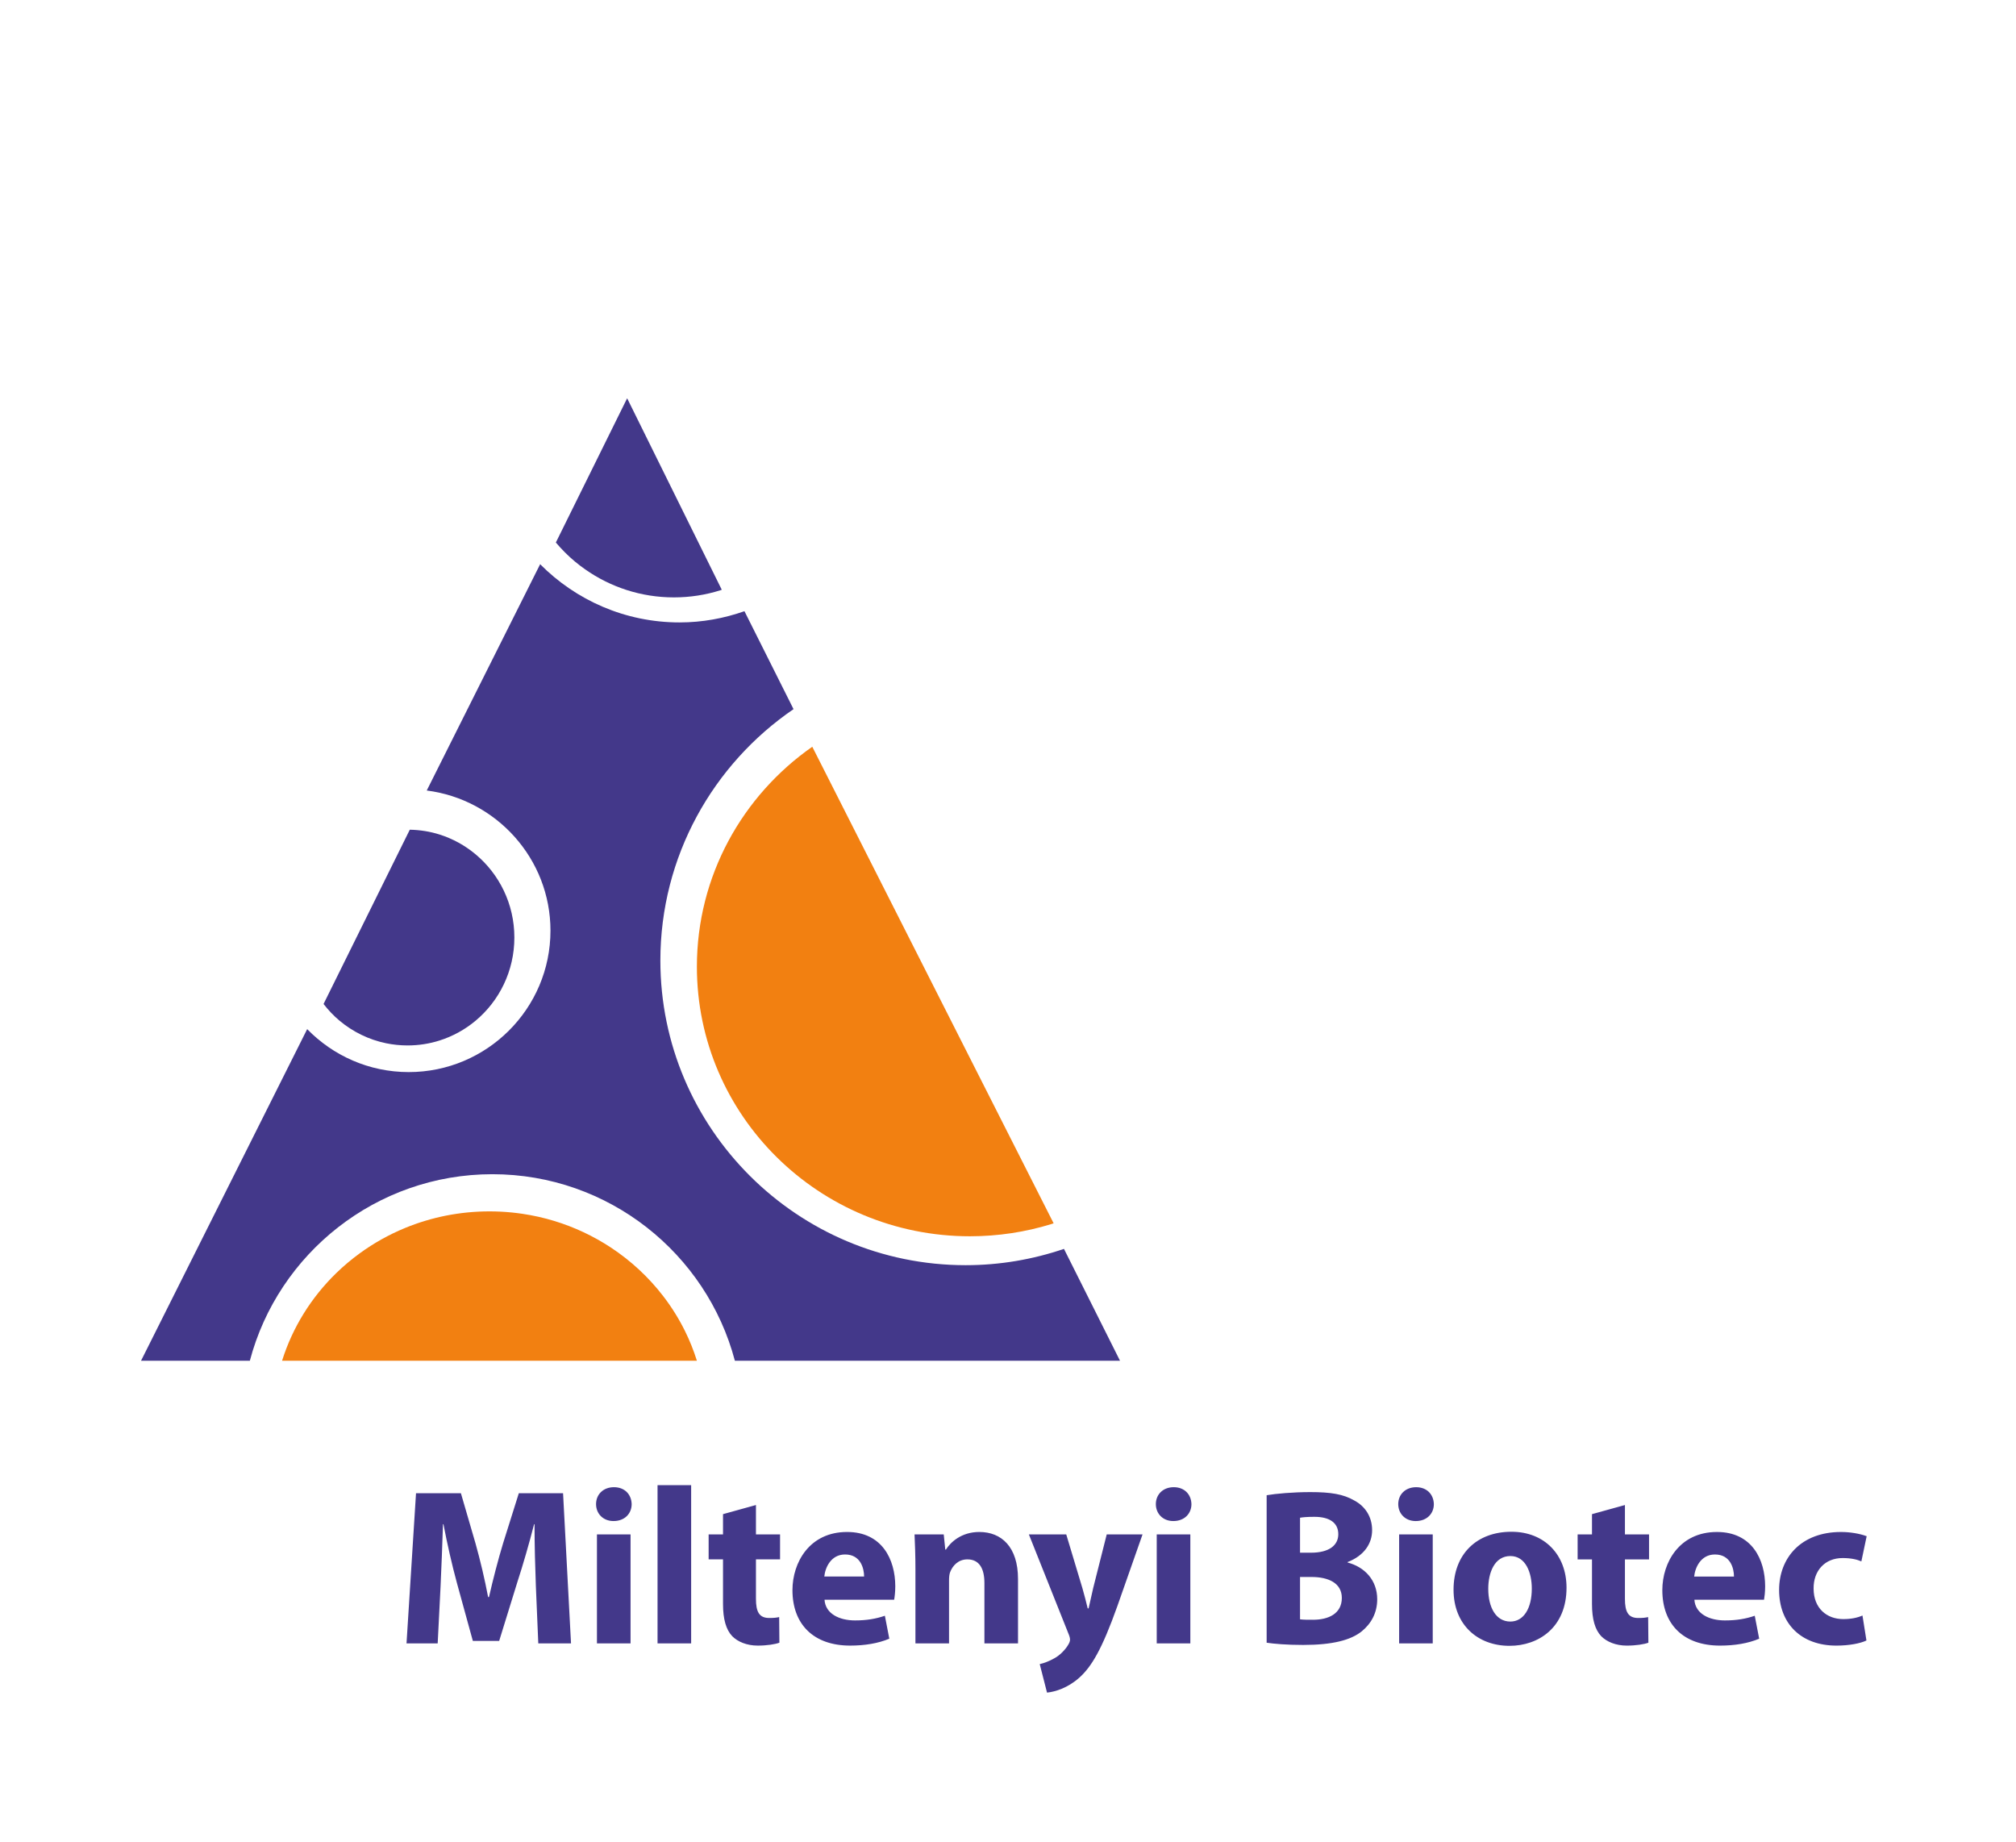 <?xml version="1.0" encoding="UTF-8"?>
<svg width="243px" height="222px" viewBox="0 0 243 222" version="1.1" xmlns="http://www.w3.org/2000/svg" xmlns:xlink="http://www.w3.org/1999/xlink">
    <title>Miltenyi Biotec Logo</title>
    <g id="Artboard" stroke="none" stroke-width="1" fill="none" fill-rule="evenodd">
        <g id="miltenyi-biotec-logo" transform="translate(17, 48)" fill-rule="nonzero">
            <path d="M67,116 C66.612,114.762 66.132,113.565 65.563,112.415 C65.196,111.673 64.793,110.952 64.357,110.253 C63.92,109.553 63.45,108.875 62.947,108.222 C61.191,105.936 59.05,103.947 56.615,102.346 C55.573,101.661 54.476,101.046 53.333,100.51 C51.047,99.437 48.577,98.679 45.981,98.294 C45.548,98.229 45.112,98.175 44.673,98.131 C43.794,98.045 42.902,98 41.999,98 C41.097,98 40.206,98.045 39.327,98.131 C38.887,98.175 38.451,98.229 38.019,98.294 C37.153,98.422 36.303,98.591 35.467,98.801 C35.05,98.905 34.636,99.02 34.227,99.144 C33.408,99.392 32.607,99.678 31.824,100 C29.87,100.805 28.036,101.834 26.359,103.056 C25.353,103.788 24.403,104.59 23.515,105.453 C20.53,108.36 18.266,111.967 17,116 L67,116" id="Fill-1" fill="#F28011"></path>
            <path d="M22,73.004 C22.576,73.746 23.22,74.43 23.939,75.029 C25.529,76.354 27.438,77.303 29.533,77.736 C30.371,77.908 31.239,78 32.127,78 C33.46,78 34.746,77.796 35.955,77.415 C37.567,76.908 39.044,76.09 40.316,75.029 C43.177,72.643 45,69.032 45,64.991 C45,60.951 43.177,57.341 40.316,54.956 C39.044,53.895 37.567,53.077 35.955,52.571 C34.828,52.216 33.631,52.025 32.394,52 L22,73.004" id="Fill-2" fill="#43388A"></path>
            <path d="M101.194,82.051 L80.909,42 C72.496,47.883 67,57.561 67,68.511 C67,86.451 81.734,101 99.91,101 C103.318,101 106.605,100.488 109.697,99.539 C109.799,99.508 109.898,99.47 110,99.438 L101.194,82.051" id="Fill-3" fill="#F28011"></path>
            <path d="M42.348,93.52 C56.357,93.52 68.167,103.079 71.579,116 L118,116 L111.246,102.52 C107.524,103.786 103.542,104.485 99.396,104.485 C79.105,104.485 62.598,88.013 62.598,67.767 C62.598,55.198 68.966,44.089 78.649,37.468 L72.733,25.664 C70.281,26.524 67.657,27.017 64.912,27.017 C58.344,27.017 52.397,24.327 48.106,20 L34.438,47.275 C42.834,48.345 49.351,55.502 49.351,64.165 C49.351,73.565 41.686,81.212 32.265,81.212 C27.468,81.212 23.134,79.221 20.026,76.034 L0,116 L13.116,116 C16.528,103.079 28.339,93.52 42.348,93.52" id="Fill-4" fill="#43388A"></path>
            <path d="M52.274,19.658 C52.679,19.997 53.1,20.319 53.534,20.623 C56.57,22.752 60.256,24 64.23,24 C66.178,24 68.056,23.7 69.821,23.145 C69.883,23.126 69.939,23.099 70,23.079 L58.594,0 L50,17.386 C50.696,18.203 51.45,18.97 52.274,19.658" id="Fill-5" fill="#43388A"></path>
            <path d="M153.698,131.243 C152.392,131.243 151.538,132.129 151.538,133.283 C151.538,134.411 152.365,135.324 153.645,135.324 C155.004,135.324 155.83,134.411 155.83,133.283 C155.803,132.129 155.004,131.243 153.698,131.243 Z M151.645,150.067 L155.696,150.067 L155.696,136.936 L151.645,136.936 L151.645,150.067 Z M124.478,131.242 C123.173,131.242 122.321,132.127 122.321,133.282 C122.321,134.411 123.146,135.323 124.425,135.323 C125.785,135.323 126.611,134.411 126.611,133.282 C126.584,132.127 125.785,131.242 124.478,131.242 Z M141.274,147.22 C140.581,147.22 140.1,147.22 139.701,147.166 L139.701,142.064 L141.087,142.064 C143.113,142.064 144.738,142.79 144.738,144.588 C144.738,146.495 143.113,147.22 141.274,147.22 Z M139.701,134.922 C140.021,134.868 140.527,134.814 141.433,134.814 C143.272,134.814 144.312,135.539 144.312,136.909 C144.312,138.251 143.192,139.137 141.033,139.137 L139.701,139.137 L139.701,134.922 Z M145.431,140.319 L145.431,140.266 C147.457,139.486 148.389,138.01 148.389,136.425 C148.389,134.76 147.51,133.525 146.257,132.854 C144.925,132.075 143.405,131.833 140.927,131.833 C138.875,131.833 136.742,132.022 135.676,132.21 L135.676,149.986 C136.583,150.12 138.075,150.255 140.074,150.255 C143.646,150.255 145.83,149.664 147.135,148.617 C148.255,147.704 149.003,146.415 149.003,144.75 C149.003,142.44 147.482,140.856 145.431,140.319 Z M187.208,142.011 C187.314,140.937 188.007,139.352 189.713,139.352 C191.579,139.352 192.005,141.017 192.005,142.011 L187.208,142.011 Z M189.953,136.64 C185.422,136.64 183.37,140.319 183.37,143.649 C183.37,147.758 185.903,150.335 190.325,150.335 C192.085,150.335 193.711,150.067 195.044,149.503 L194.51,146.737 C193.417,147.113 192.297,147.3 190.912,147.3 C189.02,147.3 187.342,146.495 187.235,144.804 L195.63,144.804 C195.682,144.508 195.763,143.891 195.763,143.193 C195.763,139.944 194.164,136.64 189.953,136.64 Z M205.175,147.14 C203.204,147.14 201.604,145.851 201.604,143.461 C201.578,141.313 202.963,139.782 205.095,139.782 C206.162,139.782 206.881,139.97 207.361,140.185 L208,137.15 C207.147,136.828 205.975,136.64 204.91,136.64 C200.059,136.64 197.446,139.782 197.446,143.623 C197.446,147.73 200.137,150.335 204.349,150.335 C205.895,150.335 207.254,150.067 207.973,149.718 L207.494,146.71 C206.881,146.978 206.134,147.14 205.175,147.14 Z M122.427,150.066 L126.478,150.066 L126.478,136.935 L122.427,136.935 L122.427,150.066 Z M165.053,147.436 C163.321,147.436 162.388,145.743 162.388,143.487 C162.388,141.555 163.134,139.54 165.053,139.54 C166.892,139.54 167.637,141.527 167.637,143.461 C167.637,145.851 166.652,147.436 165.053,147.436 Z M165.186,136.613 C160.975,136.613 158.204,139.326 158.204,143.595 C158.204,147.838 161.135,150.362 164.946,150.362 C168.438,150.362 171.822,148.161 171.822,143.353 C171.822,139.379 169.157,136.613 165.186,136.613 Z M178.863,133.391 L174.891,134.492 L174.891,136.936 L173.16,136.936 L173.16,139.944 L174.891,139.944 L174.891,145.314 C174.891,147.166 175.265,148.429 176.011,149.208 C176.678,149.879 177.771,150.335 179.076,150.335 C180.196,150.335 181.182,150.174 181.689,149.986 L181.661,146.898 C181.288,146.978 181.023,147.006 180.462,147.006 C179.263,147.006 178.863,146.281 178.863,144.696 L178.863,139.944 L181.768,139.944 L181.768,136.936 L178.863,136.936 L178.863,133.391 Z M62.257,150.066 L66.308,150.066 L66.308,131 L62.257,131 L62.257,150.066 Z M74.119,133.39 L70.149,134.491 L70.149,136.935 L68.416,136.935 L68.416,139.942 L70.149,139.942 L70.149,145.313 C70.149,147.165 70.521,148.428 71.267,149.207 C71.934,149.878 73.027,150.334 74.332,150.334 C75.451,150.334 76.438,150.173 76.944,149.985 L76.918,146.897 C76.544,146.977 76.277,147.005 75.718,147.005 C74.519,147.005 74.119,146.28 74.119,144.695 L74.119,139.942 L77.025,139.942 L77.025,136.935 L74.119,136.935 L74.119,133.39 Z M114.773,143.38 C114.587,144.158 114.374,145.125 114.214,145.85 L114.107,145.85 C113.947,145.152 113.68,144.158 113.467,143.406 L111.521,136.935 L107.017,136.935 L111.815,148.965 C111.948,149.287 111.975,149.475 111.975,149.637 C111.975,149.797 111.895,150.012 111.761,150.227 C111.389,150.872 110.696,151.543 110.083,151.865 C109.469,152.214 108.83,152.456 108.324,152.563 L109.204,156 C110.216,155.893 111.708,155.436 113.094,154.201 C114.559,152.886 115.813,150.818 117.679,145.582 L120.716,136.935 L116.399,136.935 L114.773,143.38 Z M54.953,150.066 L59.004,150.066 L59.004,136.935 L54.953,136.935 L54.953,150.066 Z M45.537,131.967 L43.646,137.982 C43.033,139.996 42.42,142.385 41.94,144.481 L41.834,144.481 C41.434,142.359 40.901,140.103 40.314,138.008 L38.555,131.967 L33.145,131.967 L32,150.066 L35.757,150.066 L36.104,143.192 C36.21,140.936 36.317,138.143 36.397,135.7 L36.451,135.7 C36.903,138.062 37.489,140.64 38.075,142.788 L39.995,149.771 L43.167,149.771 L45.352,142.708 C46.045,140.586 46.791,138.008 47.377,135.7 L47.43,135.7 C47.43,138.33 47.51,140.962 47.59,143.138 L47.883,150.066 L51.828,150.066 L50.869,131.967 L45.537,131.967 Z M82.357,142.009 C82.463,140.936 83.156,139.351 84.862,139.351 C86.728,139.351 87.154,141.016 87.154,142.009 L82.357,142.009 Z M85.102,136.639 C80.57,136.639 78.519,140.318 78.519,143.648 C78.519,147.756 81.052,150.334 85.474,150.334 C87.234,150.334 88.86,150.066 90.193,149.501 L89.659,146.736 C88.566,147.111 87.447,147.3 86.062,147.3 C84.169,147.3 82.491,146.494 82.384,144.803 L90.778,144.803 C90.831,144.507 90.913,143.89 90.913,143.192 C90.913,139.942 89.313,136.639 85.102,136.639 Z M101.044,136.639 C98.858,136.639 97.552,137.901 97.019,138.76 L96.939,138.76 L96.754,136.935 L93.236,136.935 C93.288,138.116 93.342,139.485 93.342,141.124 L93.342,150.066 L97.393,150.066 L97.393,142.493 C97.393,142.117 97.42,141.741 97.527,141.473 C97.819,140.72 98.485,139.942 99.605,139.942 C101.071,139.942 101.657,141.096 101.657,142.788 L101.657,150.066 L105.707,150.066 L105.707,142.305 C105.707,138.438 103.709,136.639 101.044,136.639 Z M57.005,131.242 C55.699,131.242 54.846,132.127 54.846,133.282 C54.846,134.411 55.672,135.323 56.951,135.323 C58.311,135.323 59.138,134.411 59.138,133.282 C59.11,132.127 58.311,131.242 57.005,131.242 L57.005,131.242 Z" id="Fill-6" fill="#43388A"></path>
        </g>
    </g>
</svg>